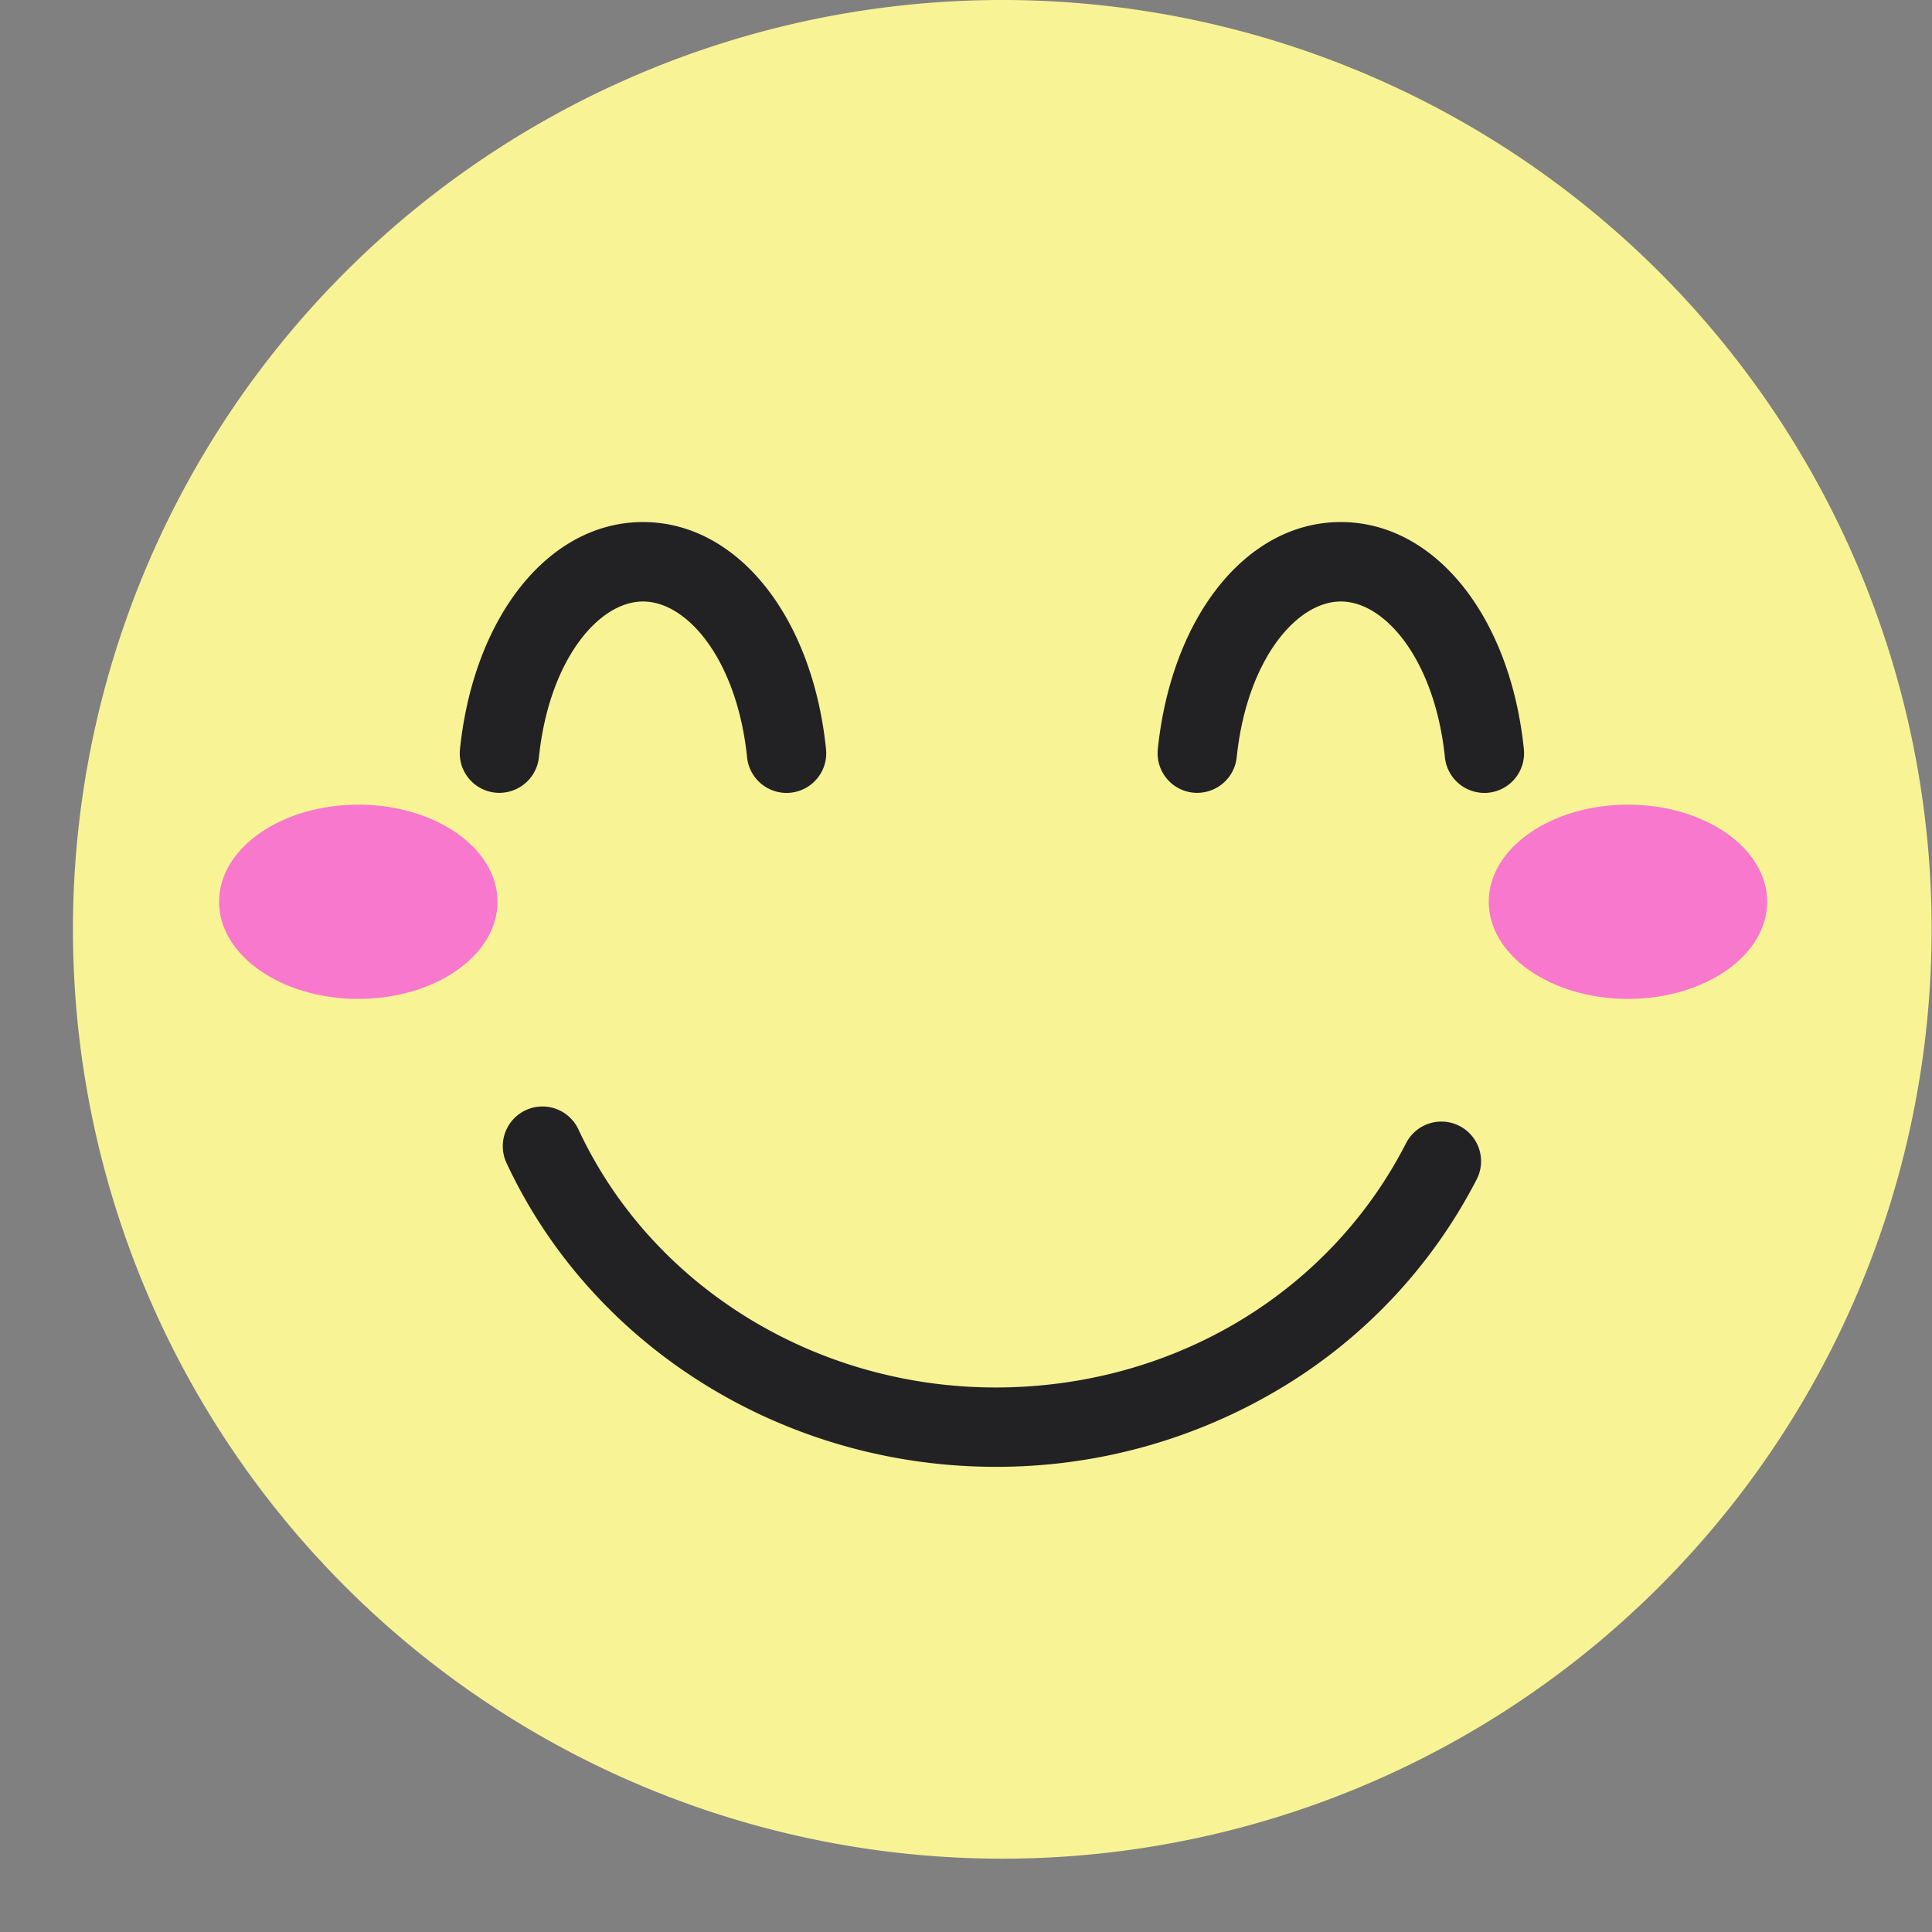 <?xml version="1.0" encoding="UTF-8" standalone="no"?><svg xmlns="http://www.w3.org/2000/svg" xmlns:xlink="http://www.w3.org/1999/xlink" fill="#000000" height="365.2" preserveAspectRatio="xMidYMid meet" version="1" viewBox="-13.8 -0.0 365.2 365.2" width="365.2" zoomAndPan="magnify"><rect x="-13.8" y="-0.0" width="365.2" height="365.2" fill="#808080" stroke="none"/><g data-name="Layer 2"><g data-name="Layer 1"><g id="change1_1"><path d="M351.33,175.66A175.67,175.67,0,1,1,175.66,0,175.67,175.67,0,0,1,351.33,175.66Z" fill="#f8f495"/></g><g id="change2_1"><path d="M320.24,170.46c0,10.14-11.78,18.36-26.31,18.36s-26.32-8.22-26.32-18.36,11.79-18.36,26.32-18.36S320.24,160.32,320.24,170.46ZM53.93,152.1c-14.53,0-26.32,8.22-26.32,18.36s11.79,18.36,26.32,18.36,26.31-8.22,26.31-18.36S68.46,152.1,53.93,152.1Z" fill="#f878cd"/></g><g id="change3_1"><path d="M174.4,277.27c-39.92,0-76.21-22.55-92.46-57.45a7.5,7.5,0,1,1,13.6-6.33c13.8,29.63,44.75,48.78,78.86,48.78,33.3,0,63-17.69,77.58-46.17a7.5,7.5,0,0,1,13.36,6.82,98.75,98.75,0,0,1-36.72,39.29A104.29,104.29,0,0,1,174.4,277.27ZM107.75,98.68c-17.76,0-32,17.75-34.61,43a7.48,7.48,0,0,0,7.47,8.19h0a7.53,7.53,0,0,0,7.47-6.79c1.9-18.21,11.21-29.38,19.67-29.38s17.77,11.17,19.66,29.38a7.5,7.5,0,0,0,14.94-1.4C139.79,116.43,125.51,98.68,107.75,98.68Zm166.51,43c-2.57-25.23-16.85-43-34.61-43s-32,17.75-34.6,43a7.48,7.48,0,0,0,7.47,8.19h0a7.52,7.52,0,0,0,7.46-6.79c1.9-18.21,11.22-29.38,19.67-29.38s17.77,11.17,19.67,29.38a7.5,7.5,0,0,0,14.94-1.4Z" fill="#222224"/></g></g></g></svg>